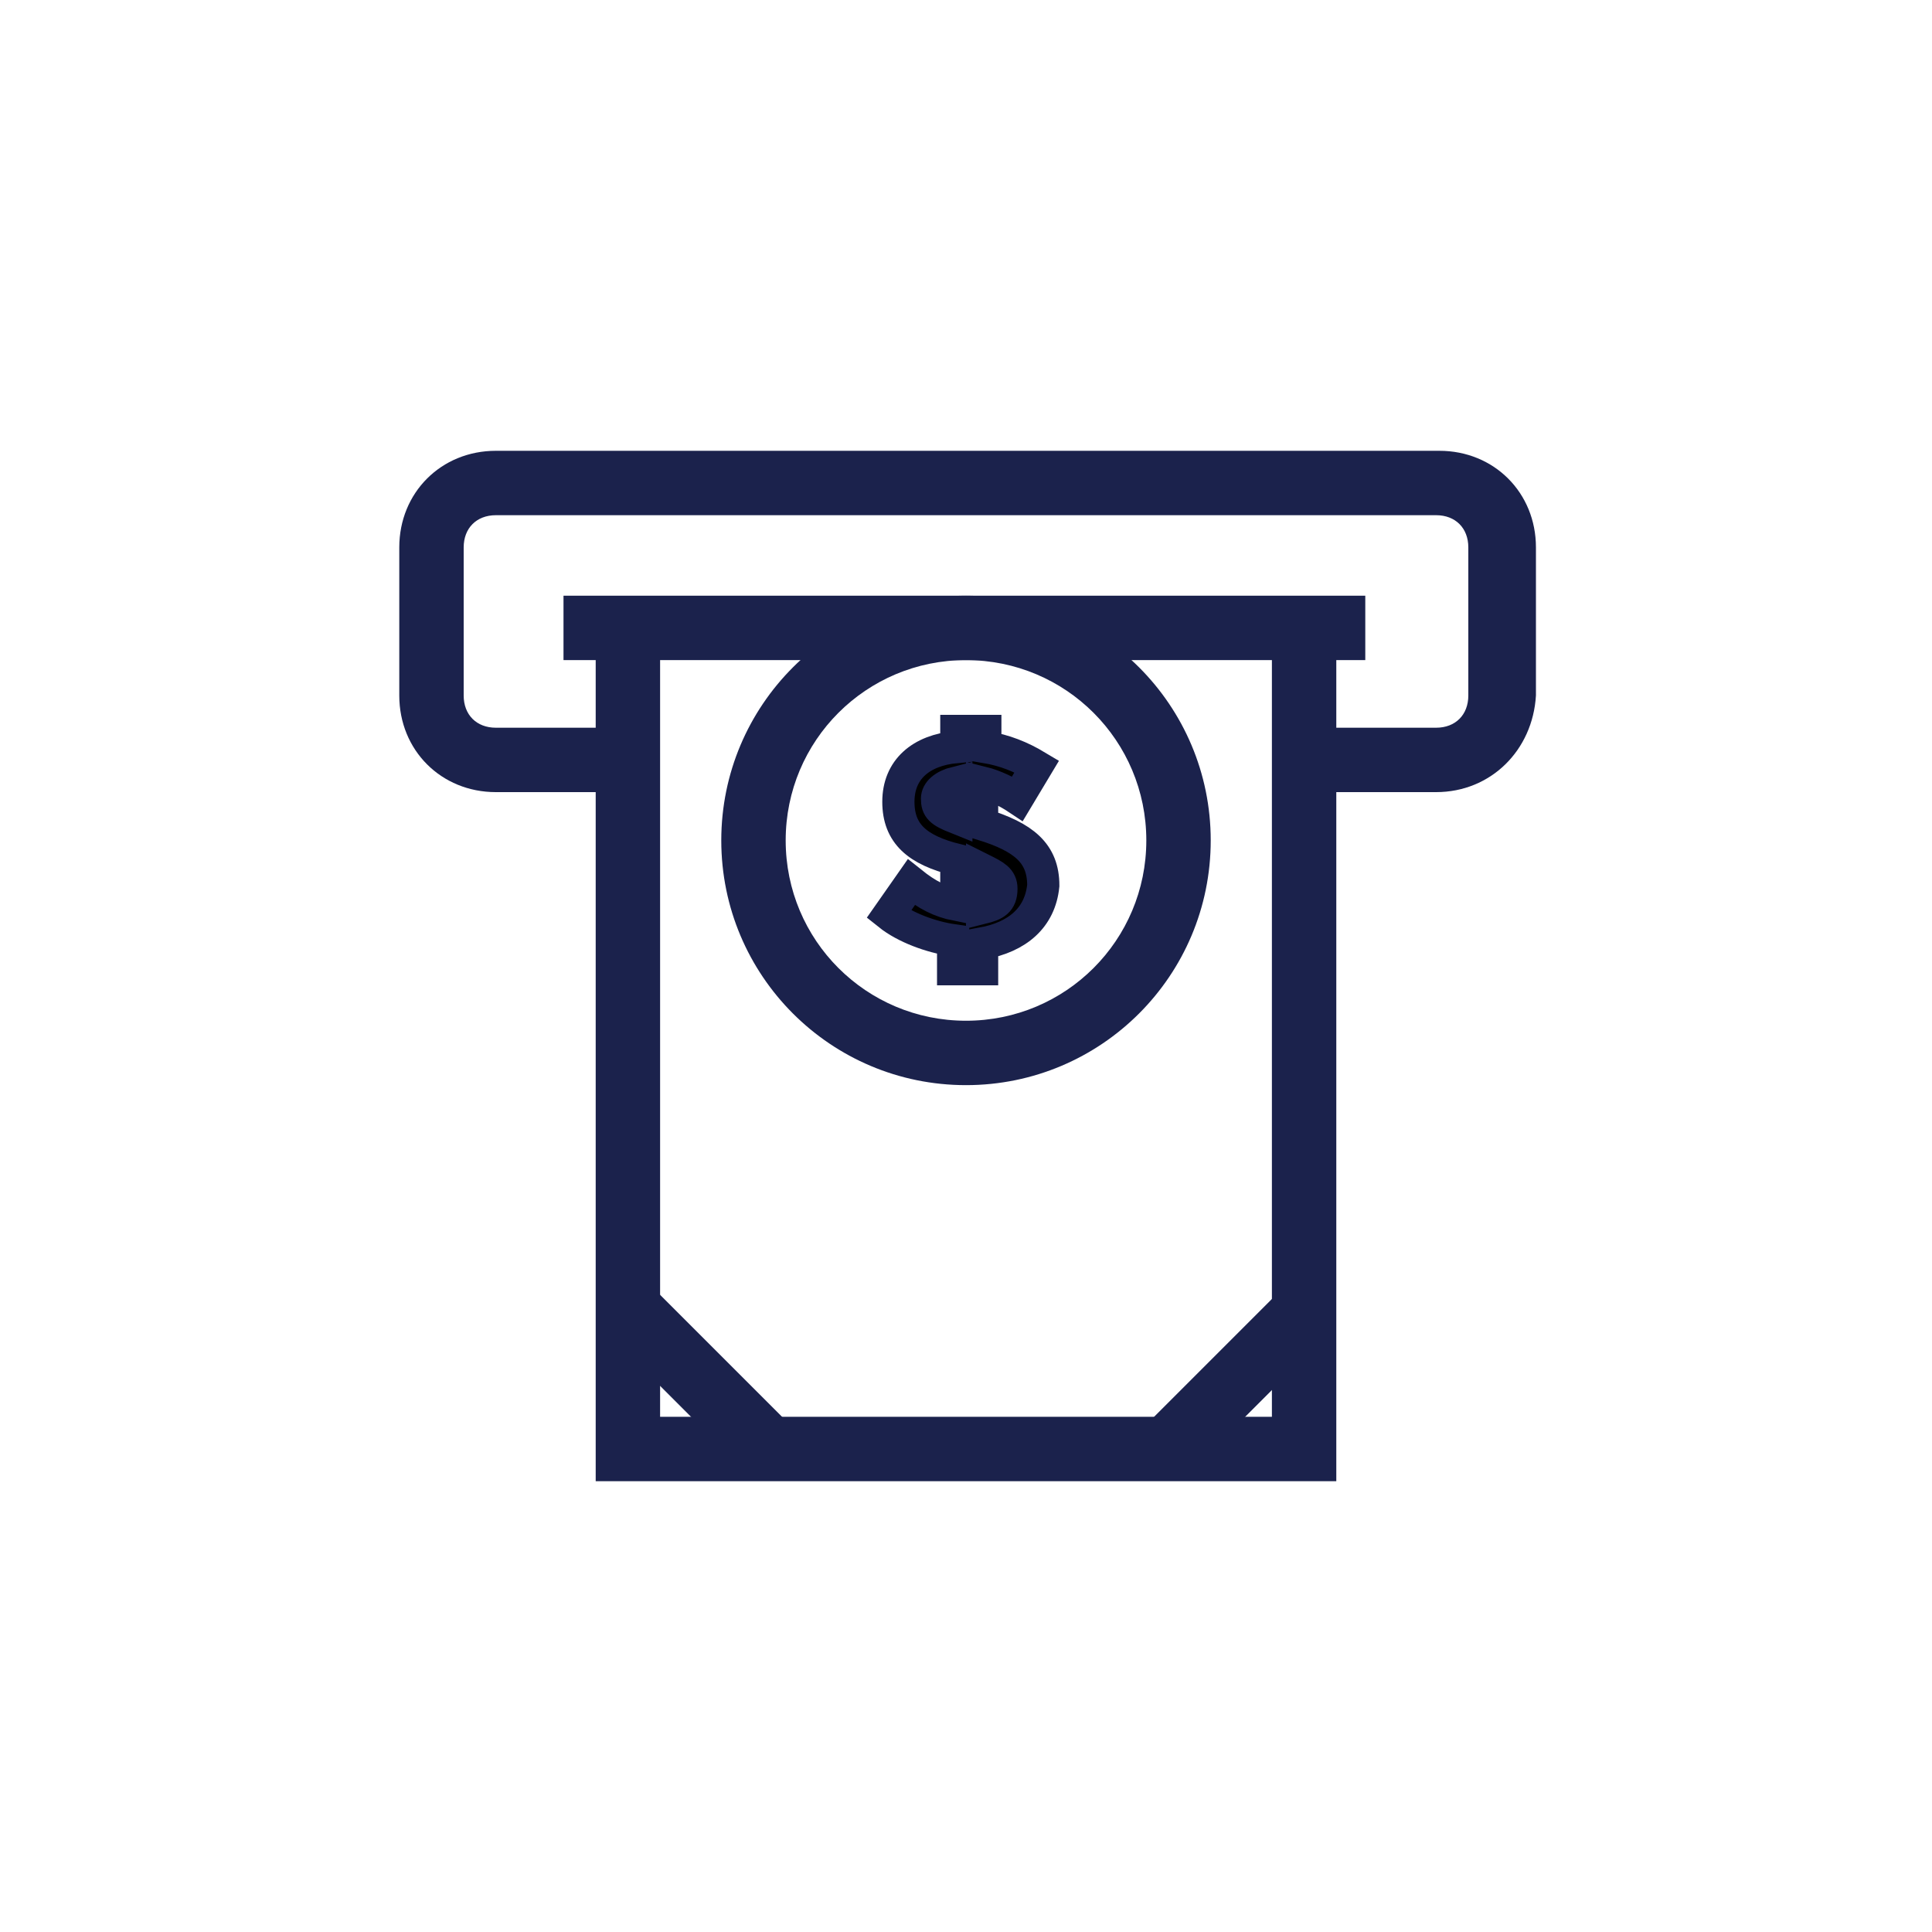 <?xml version="1.0" encoding="utf-8"?>
<!-- Generator: Adobe Illustrator 16.0.0, SVG Export Plug-In . SVG Version: 6.00 Build 0)  -->
<svg version="1.2" baseProfile="tiny" id="Layer_1" xmlns="http://www.w3.org/2000/svg" xmlns:xlink="http://www.w3.org/1999/xlink"
	 x="0px" y="0px" width="60px" height="60px" viewBox="0 0 60 60" xml:space="preserve">
<g>
	<g id="XMLID_187_">
		<g id="XMLID_110_">
			<g id="XMLID_105_">
				<path fill="#1B224C" d="M44.6,24.6h-4.1v-2h4.1c0.6,0,1-0.4,1-1V17c0-0.6-0.4-1-1-1H15.4c-0.6,0-1,0.4-1,1v4.6c0,0.6,0.4,1,1,1
					h4.1v2h-4.1c-1.7,0-3-1.3-3-3V17c0-1.7,1.3-3,3-3h29.3c1.7,0,3,1.3,3,3v4.6C47.6,23.3,46.3,24.6,44.6,24.6z"/>
			</g>
			<g id="XMLID_30_">
				<polygon fill="#1B224C" points="41.5,46 18.5,46 18.5,19.5 20.5,19.5 20.5,44 39.5,44 39.5,19.5 41.5,19.5 				"/>
			</g>
			<g id="XMLID_28_">
				<rect x="17.5" y="18.5" fill="#1B224C" width="24.9" height="2"/>
			</g>
			<g id="XMLID_109_">
				
					<rect x="18.6" y="41.8" transform="matrix(0.707 0.707 -0.707 0.707 36.636 -2.757)" fill="#1B224C" width="6.1" height="2"/>
			</g>
			<g id="XMLID_111_">
				
					<rect x="37.4" y="39.8" transform="matrix(0.707 0.707 -0.707 0.707 41.529 -14.571)" fill="#1B224C" width="2" height="6.1"/>
			</g>
		</g>
		<g id="XMLID_135_">
			<path fill="#1B224C" d="M30,33.7c-4.2,0-7.6-3.4-7.6-7.6s3.4-7.6,7.6-7.6s7.6,3.4,7.6,7.6S34.2,33.7,30,33.7z M30,20.5
				c-3.1,0-5.6,2.5-5.6,5.6s2.5,5.6,5.6,5.6c3.1,0,5.6-2.5,5.6-5.6S33.1,20.5,30,20.5z"/>
		</g>
		<g id="XMLID_32_">
			<path stroke="#1B224C" d="M30.5,29.3v0.8h-0.9v-0.9c-0.7-0.1-1.5-0.4-2-0.8l0.7-1c0.5,0.4,0.9,0.6,1.4,0.7v-1.4
				c-1.2-0.3-1.8-0.8-1.8-1.8c0-1,0.7-1.6,1.8-1.7v-0.5h0.9v0.5c0.6,0.1,1.1,0.3,1.6,0.6l-0.6,1c-0.3-0.2-0.7-0.4-1.1-0.5v1.3
				c1.3,0.4,1.9,0.9,1.9,1.9C32.3,28.5,31.6,29.1,30.5,29.3z M29.7,24.3c-0.4,0.1-0.6,0.3-0.6,0.5c0,0.3,0.1,0.4,0.6,0.6V24.3z
				 M30.5,27v1.2c0.4-0.1,0.6-0.2,0.6-0.6C31.1,27.3,30.9,27.2,30.5,27z"/>
		</g>
	</g>
	<g>
		<rect y="0" fill="none" width="60" height="60"/>
	</g>
</g>
</svg>
